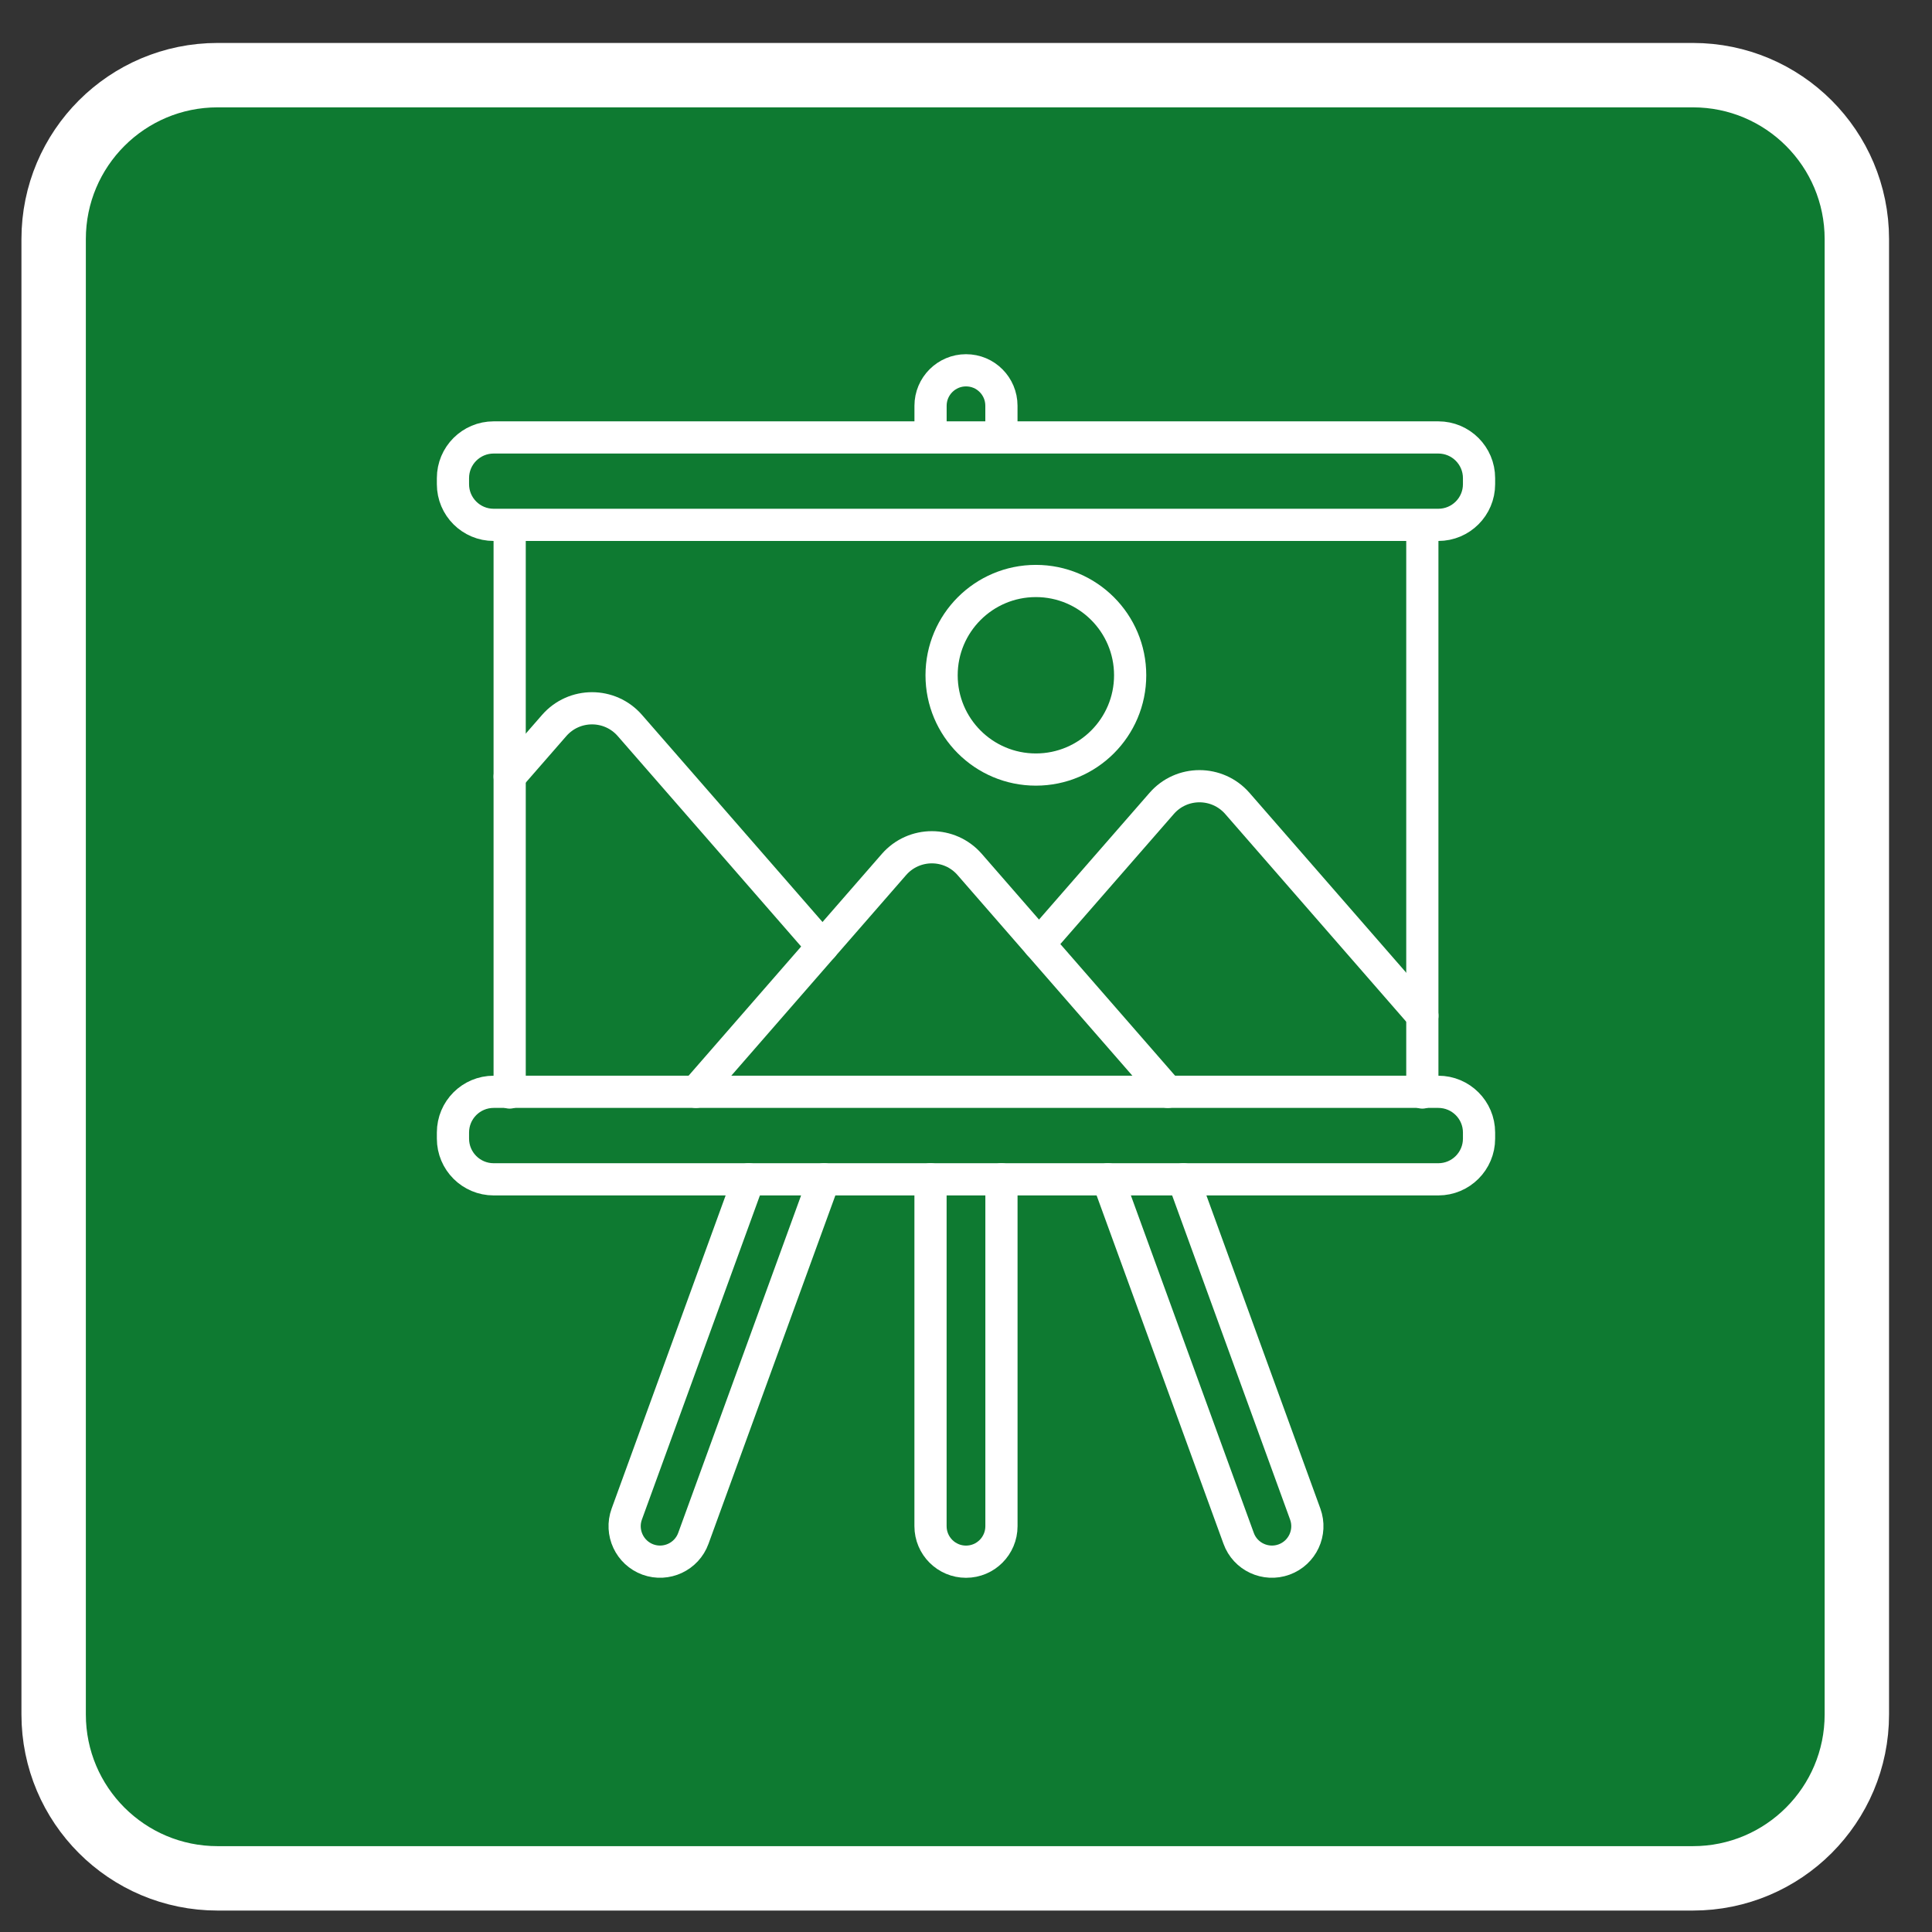 <?xml version="1.0" encoding="utf-8"?>
<!-- Generator: Adobe Illustrator 16.0.0, SVG Export Plug-In . SVG Version: 6.00 Build 0)  -->
<!DOCTYPE svg PUBLIC "-//W3C//DTD SVG 1.1//EN" "http://www.w3.org/Graphics/SVG/1.1/DTD/svg11.dtd">
<svg version="1.1" id="Calque_1" xmlns="http://www.w3.org/2000/svg" xmlns:xlink="http://www.w3.org/1999/xlink" x="0px" y="0px"
	 width="60px" height="60px" viewBox="0 0 60 60" enable-background="new 0 0 60 60" xml:space="preserve">
<rect x="0" y="0" width="60" height="60" fill="#333333" stroke="none"/>
<path fill="#0E7A31" stroke="#FFFFFF" stroke-width="2" stroke-miterlimit="10" d="M57.666,53.243c0,2.812-2.279,5.091-5.091,5.091
	H6.757c-2.812,0-5.091-2.279-5.091-5.091V7.425c0-2.812,2.279-5.091,5.091-5.091h45.818c2.812,0,5.091,2.279,5.091,5.091V53.243z"/>
<g>
	
		<line fill="none" stroke="#FFFFFF" stroke-linecap="round" stroke-linejoin="round" stroke-miterlimit="10" x1="15.828" y1="16.328" x2="15.828" y2="33.929"/>
	
		<line fill="none" stroke="#FFFFFF" stroke-linecap="round" stroke-linejoin="round" stroke-miterlimit="10" x1="44.172" y1="33.929" x2="44.172" y2="16.328"/>
	<g>
		<path fill="none" stroke="#FFFFFF" stroke-linecap="round" stroke-linejoin="round" stroke-miterlimit="10" d="M44.668,36.625
			H15.332c-0.699,0-1.265-0.566-1.265-1.265v-0.188c0-0.699,0.565-1.265,1.265-1.265h29.336c0.698,0,1.265,0.565,1.265,1.265v0.188
			C45.933,36.059,45.366,36.625,44.668,36.625z"/>
		<path fill="none" stroke="#FFFFFF" stroke-linecap="round" stroke-linejoin="round" stroke-miterlimit="10" d="M44.668,16.3
			H15.332c-0.699,0-1.265-0.565-1.265-1.263v-0.188c0-0.698,0.565-1.264,1.265-1.264h29.336c0.698,0,1.265,0.565,1.265,1.264v0.188
			C45.933,15.734,45.366,16.3,44.668,16.3z"/>
		<path fill="none" stroke="#FFFFFF" stroke-linecap="round" stroke-linejoin="round" stroke-miterlimit="10" d="M28.899,13.468
			v-0.867c0-0.606,0.493-1.101,1.101-1.101c0.305,0,0.58,0.122,0.779,0.323c0.198,0.198,0.321,0.474,0.321,0.777v0.867"/>
		<g>
			<path fill="none" stroke="#FFFFFF" stroke-linecap="round" stroke-linejoin="round" stroke-miterlimit="10" d="M31.101,36.624
				v10.773c0,0.609-0.492,1.103-1.1,1.103h-0.002c-0.606,0-1.101-0.493-1.101-1.103V36.624"/>
			<path fill="none" stroke="#FFFFFF" stroke-linecap="round" stroke-linejoin="round" stroke-miterlimit="10" d="M36.752,36.624
				l3.783,10.397c0.208,0.571-0.086,1.204-0.658,1.412c-0.571,0.207-1.204-0.088-1.41-0.659l-4.061-11.15"/>
			<path fill="none" stroke="#FFFFFF" stroke-linecap="round" stroke-linejoin="round" stroke-miterlimit="10" d="M25.593,36.624
				l-4.06,11.15c-0.207,0.571-0.839,0.866-1.41,0.659c-0.57-0.208-0.866-0.841-0.658-1.412l3.785-10.397"/>
		</g>
		<path fill="none" stroke="#FFFFFF" stroke-linecap="round" stroke-linejoin="round" stroke-miterlimit="10" d="M32.267,29.319
			l3.809-4.367c0.62-0.714,1.729-0.714,2.352,0l5.745,6.592"/>
		<path fill="none" stroke="#FFFFFF" stroke-linecap="round" stroke-linejoin="round" stroke-miterlimit="10" d="M36.267,33.908
			l-4-4.589l-2.152-2.471c-0.621-0.714-1.729-0.714-2.352,0l-6.152,7.06"/>
		<path fill="none" stroke="#FFFFFF" stroke-linecap="round" stroke-linejoin="round" stroke-miterlimit="10" d="M15.828,24.117
			l1.382-1.585c0.622-0.714,1.731-0.714,2.352,0l2.154,2.47l3.828,4.393"/>
		
			<circle fill="none" stroke="#FFFFFF" stroke-linecap="round" stroke-linejoin="round" stroke-miterlimit="10" cx="32.17" cy="20.971" r="2.928"/>
	</g>
</g>
</svg>
